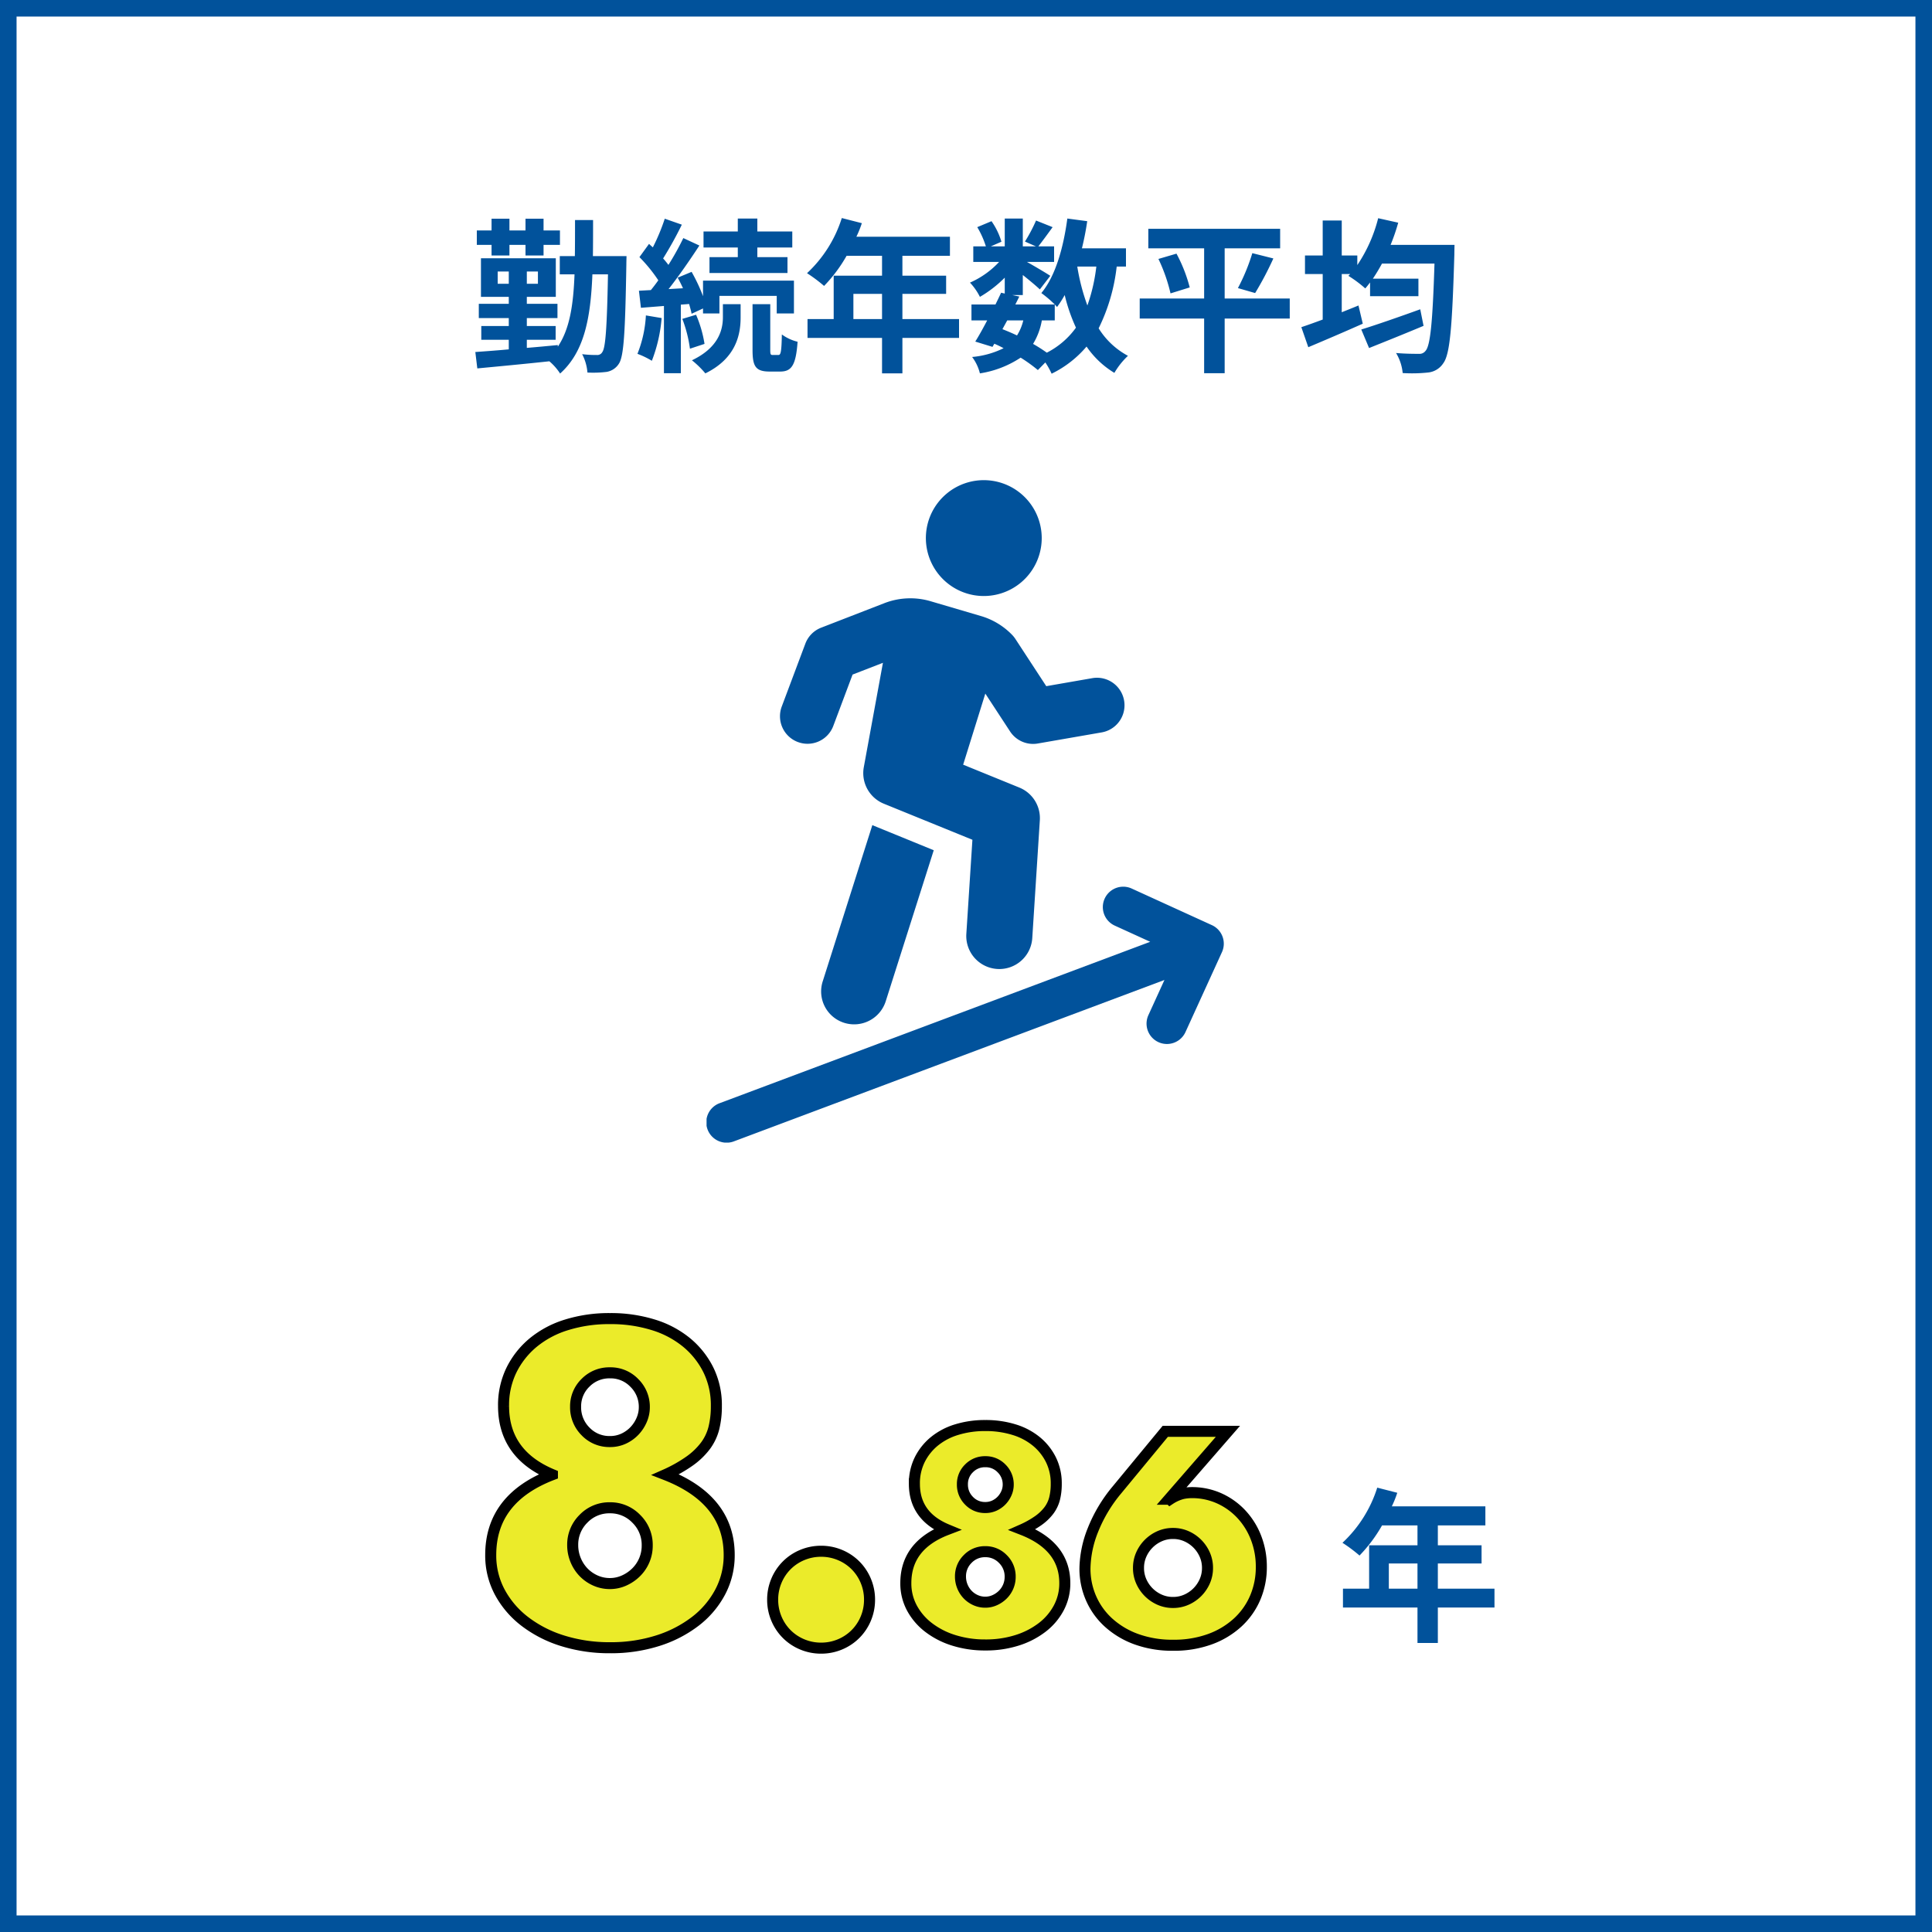 <svg xmlns="http://www.w3.org/2000/svg" xmlns:xlink="http://www.w3.org/1999/xlink" width="350" height="350" viewBox="0 0 350 350">
  <defs>
    <clipPath id="clip-path">
      <rect id="長方形_1048" data-name="長方形 1048" width="93.703" height="120.009" fill="#01529b"/>
    </clipPath>
  </defs>
  <g id="グループ_1109" data-name="グループ 1109" transform="translate(-7174 -8836)">
    <g id="長方形_1315" data-name="長方形 1315" transform="translate(7174 8836)" fill="#fff" stroke="#01529b" stroke-width="3">
      <rect width="350" height="350" stroke="none"/>
      <rect x="1.5" y="1.5" width="347" height="347" fill="none"/>
    </g>
    <path id="パス_1781" data-name="パス 1781" d="M-85.95-18.72h3.24v-1.92h2.91v1.92h3.27v-1.92h2.97v-2.61h-2.97v-2.13H-79.8v2.13h-2.91v-2.13h-3.24v2.13h-2.67v2.61h2.67Zm1.11,5.13v-2.22h2.01v2.22Zm7.29,0h-2.01v-2.22h2.01Zm9.96-5.01c.03-2.07.03-4.23.03-6.54h-3.27c0,2.34,0,4.5-.03,6.54h-2.73v3.3h2.67c-.21,5.55-.87,9.9-3.03,13.11v-.3c-1.86.18-3.75.36-5.61.51V-3.45h5.22V-5.94h-5.22V-7.38h5.55V-9.96h-5.55v-1.26h5.25v-6.99H-87.87v6.99h5.04v1.26h-5.43v2.58h5.43v1.44h-4.98v2.49h4.98v1.74c-2.28.21-4.38.36-6.06.48l.36,2.97c3.48-.33,8.31-.78,13.05-1.29a10.156,10.156,0,0,1,1.95,2.22c4.35-3.9,5.52-9.9,5.85-17.97h2.82c-.18,9.72-.45,13.29-1.02,14.07a1.016,1.016,0,0,1-.99.54,20.19,20.19,0,0,1-2.67-.15,8.61,8.61,0,0,1,.96,3.33,20.4,20.4,0,0,0,3.48-.12A3.251,3.251,0,0,0-62.91.93c.93-1.32,1.17-5.7,1.38-18,0-.39.03-1.53.03-1.53Zm26.25.18h-5.13v2.88h14.13v-2.88H-37.8v-1.74h6.33v-2.91H-37.8v-2.34h-3.54v2.34h-6.21v2.91h6.21ZM-57.99-7.86A21.865,21.865,0,0,1-59.52-.9,14.986,14.986,0,0,1-56.91.36a27.537,27.537,0,0,0,1.77-7.74Zm7.83-2.07c.18.66.36,1.26.45,1.77l2.07-.96v.9h2.97V-11.4h10.38v3.18h3.12v-5.94H-47.64v2.82a31.011,31.011,0,0,0-2.07-4.41l-2.52,1.05c.33.6.66,1.26.96,1.92l-2.61.15c1.89-2.4,3.93-5.37,5.58-7.89l-2.91-1.35a48.365,48.365,0,0,1-2.7,4.86,15.091,15.091,0,0,0-.96-1.17,67.54,67.54,0,0,0,3.39-6.12l-3.09-1.08a36.812,36.812,0,0,1-2.16,5.19c-.24-.21-.48-.42-.69-.63l-1.74,2.4a27.609,27.609,0,0,1,3.42,4.2c-.45.63-.9,1.23-1.35,1.77l-2.16.12.36,3.09,4.17-.33V2.61h3.06V-9.81Zm-1.23,2.7a23.847,23.847,0,0,1,1.38,5.4l2.64-.87A21.924,21.924,0,0,0-48.9-7.98Zm7.35-.33c0,2.19-.69,5.49-5.61,7.83a16.588,16.588,0,0,1,2.43,2.37c5.58-2.73,6.39-7.05,6.39-10.14V-9.9h-3.21Zm9.03,6.87c-.39,0-.45-.12-.45-.93V-9.9h-3.21v8.28c0,2.97.54,3.93,3.09,3.93h1.92c2.04,0,2.85-1.11,3.15-5.4a8.036,8.036,0,0,1-2.85-1.32c-.06,3.24-.21,3.72-.63,3.72ZM-20.4-7.2v-4.56h5.19V-7.2Zm19.14,0H-11.52v-4.56H-3.6v-3.3h-7.92v-3.6h8.61v-3.45H-19.86a19.153,19.153,0,0,0,.99-2.46l-3.63-.93a23.135,23.135,0,0,1-6.3,9.99,27.61,27.61,0,0,1,3.09,2.31,26.961,26.961,0,0,0,4.08-5.46h6.42v3.6h-8.76V-7.2h-4.74v3.42h13.5V2.64h3.69V-3.78H-1.26Zm17.34.24V-9.84c.18.18.3.33.42.45a19.03,19.03,0,0,0,1.38-2.16,31.759,31.759,0,0,0,2.04,5.91,14.737,14.737,0,0,1-5.28,4.53A27.941,27.941,0,0,0,12.15-2.7a12.124,12.124,0,0,0,1.59-4.26Zm-8.61,0h2.91A9.122,9.122,0,0,1,9.24-4.23C8.37-4.65,7.5-5.01,6.6-5.37Zm16.14-9.75a32.1,32.1,0,0,1-1.62,7.05,37.853,37.853,0,0,1-1.83-7.05Zm5.37,0v-3.3H21c.39-1.59.72-3.24.96-4.92l-3.6-.48c-.72,5.34-2.16,10.44-4.71,13.5a20.8,20.8,0,0,1,2.43,2.07H8.94l.72-1.44-1.29-.27h1.92v-3.63c1.17.93,2.43,1.98,3.09,2.61l1.89-2.46c-.66-.45-2.79-1.71-4.23-2.52h4.92v-2.82H13.11c.72-.93,1.65-2.19,2.58-3.48l-3-1.2a28.978,28.978,0,0,1-2.01,3.81l1.98.87H10.29v-5.04H7.02v5.04H4.5l1.92-.84a12.781,12.781,0,0,0-1.8-3.72L2.04-23.85A15.981,15.981,0,0,1,3.6-20.37H1.32v2.82H6A15.937,15.937,0,0,1,.72-13.8a10.793,10.793,0,0,1,1.8,2.58,21.622,21.622,0,0,0,4.5-3.48v2.88l-.66-.15c-.3.66-.66,1.38-1.02,2.13H.99v2.88H3.84c-.75,1.44-1.5,2.79-2.16,3.84l3.12.96.33-.57a17.3,17.3,0,0,1,1.68.81A15.991,15.991,0,0,1,1.11-.33,8.249,8.249,0,0,1,2.52,2.64,18.405,18.405,0,0,0,9.9-.21a28.43,28.43,0,0,1,3.12,2.25L14.37.66A13.547,13.547,0,0,1,15.51,2.7a19.485,19.485,0,0,0,6.33-4.92,16.283,16.283,0,0,0,5.04,4.77A13.776,13.776,0,0,1,29.34-.54a14.08,14.08,0,0,1-5.31-4.98A33.757,33.757,0,0,0,27.3-16.71Zm29.67,5.79H46.86v-9.09H56.91v-3.54H33.03v3.54H43.14v9.09H31.47v3.63H43.14v9.9h3.72v-9.9H58.65ZM34.86-18.09a30.085,30.085,0,0,1,2.19,6.24l3.48-1.08a27.365,27.365,0,0,0-2.4-6.12Zm17.52,6.18a58.7,58.7,0,0,0,3.3-6.27l-3.81-.96a35.549,35.549,0,0,1-2.61,6.33ZM82.29-8.97c-3.9,1.41-8.04,2.85-10.68,3.66l1.41,3.36c2.85-1.14,6.51-2.61,9.87-4.02ZM76.92-20.64a35.225,35.225,0,0,0,1.38-4.02l-3.63-.81a27.026,27.026,0,0,1-3.78,8.49v-1.74H68.07v-6.33H64.62v6.33H61.41v3.36h3.21v8.25c-1.44.54-2.79,1.02-3.87,1.38L62.01-2.1c2.85-1.2,6.51-2.76,9.87-4.26l-.78-3.3c-.99.42-2.01.81-3.03,1.23v-6.93H69.6l-.33.33a21.929,21.929,0,0,1,3.06,2.28c.3-.33.57-.69.87-1.08v2.49h8.76v-3.18H73.71c.57-.84,1.11-1.74,1.65-2.73h9.51c-.33,10.53-.75,14.88-1.62,15.81a1.361,1.361,0,0,1-1.23.54c-.78,0-2.37,0-4.11-.15a8.648,8.648,0,0,1,1.2,3.63,26.863,26.863,0,0,0,4.53-.09A3.73,3.73,0,0,0,86.46.81c1.2-1.59,1.62-6.39,2.01-19.74,0-.48.03-1.71.03-1.71Z" transform="translate(7349 8901)" fill="#01529b"/>
    <g id="グループ_1091" data-name="グループ 1091" transform="translate(6950 8242.812)">
      <path id="パス_1782" data-name="パス 1782" d="M18.75-17.1a7.021,7.021,0,0,0,.525,2.7A7.014,7.014,0,0,0,20.7-12.187a6.869,6.869,0,0,0,2.138,1.5,6.358,6.358,0,0,0,2.662.563,6.184,6.184,0,0,0,2.587-.562,7.346,7.346,0,0,0,2.175-1.5,6.8,6.8,0,0,0,1.463-2.175,6.746,6.746,0,0,0,.525-2.663,6.584,6.584,0,0,0-1.988-4.837A6.5,6.5,0,0,0,25.5-23.85a6.461,6.461,0,0,0-4.8,1.987A6.56,6.56,0,0,0,18.75-17.1Zm.525-25.05a6.14,6.14,0,0,0,1.8,4.462A5.953,5.953,0,0,0,25.5-35.85a5.78,5.78,0,0,0,2.475-.525,6.435,6.435,0,0,0,1.95-1.387,6.707,6.707,0,0,0,1.313-1.987,5.79,5.79,0,0,0,.488-2.325,6.051,6.051,0,0,0-1.8-4.387A5.953,5.953,0,0,0,25.5-48.3a6.015,6.015,0,0,0-4.425,1.8A5.926,5.926,0,0,0,19.275-42.15Zm-4.2,12.3q-8.85-3.675-8.85-12.45A14.462,14.462,0,0,1,7.65-48.787a15.217,15.217,0,0,1,3.937-4.988A17.625,17.625,0,0,1,17.663-57,25.925,25.925,0,0,1,25.5-58.125,25.925,25.925,0,0,1,33.338-57a17.625,17.625,0,0,1,6.075,3.225,15.217,15.217,0,0,1,3.938,4.988A14.462,14.462,0,0,1,44.775-42.3a16.269,16.269,0,0,1-.45,4.012,9.147,9.147,0,0,1-1.537,3.225,13,13,0,0,1-2.85,2.737A25.873,25.873,0,0,1,35.55-29.85Q47.1-25.35,47.1-15.3a14.156,14.156,0,0,1-1.612,6.675,16.319,16.319,0,0,1-4.5,5.325A22.032,22.032,0,0,1,34.163.225,28,28,0,0,1,25.5,1.5,28.251,28.251,0,0,1,16.988.263a21.916,21.916,0,0,1-6.863-3.488A16.562,16.562,0,0,1,5.55-8.55,14.049,14.049,0,0,1,3.9-15.3Q3.9-25.575,15.075-29.85ZM54.975-7.2a8.748,8.748,0,0,1,.675-3.412,8.665,8.665,0,0,1,1.875-2.813A8.665,8.665,0,0,1,60.338-15.3a8.748,8.748,0,0,1,3.412-.675,8.748,8.748,0,0,1,3.412.675,8.665,8.665,0,0,1,2.813,1.875,8.665,8.665,0,0,1,1.875,2.813A8.748,8.748,0,0,1,72.525-7.2a8.748,8.748,0,0,1-.675,3.413A8.665,8.665,0,0,1,69.975-.975,8.665,8.665,0,0,1,67.162.9a8.748,8.748,0,0,1-3.412.675A8.748,8.748,0,0,1,60.338.9,8.665,8.665,0,0,1,57.525-.975,8.665,8.665,0,0,1,55.65-3.788,8.748,8.748,0,0,1,54.975-7.2ZM89-11.4a4.681,4.681,0,0,0,.35,1.8,4.676,4.676,0,0,0,.95,1.475,4.58,4.58,0,0,0,1.425,1A4.239,4.239,0,0,0,93.5-6.75a4.123,4.123,0,0,0,1.725-.375,4.9,4.9,0,0,0,1.45-1,4.535,4.535,0,0,0,.975-1.45A4.5,4.5,0,0,0,98-11.35a4.389,4.389,0,0,0-1.325-3.225A4.331,4.331,0,0,0,93.5-15.9a4.307,4.307,0,0,0-3.2,1.325A4.373,4.373,0,0,0,89-11.4Zm.35-16.7a4.093,4.093,0,0,0,1.2,2.975A3.968,3.968,0,0,0,93.5-23.9a3.853,3.853,0,0,0,1.65-.35,4.29,4.29,0,0,0,1.3-.925,4.471,4.471,0,0,0,.875-1.325,3.86,3.86,0,0,0,.325-1.55,4.034,4.034,0,0,0-1.2-2.925A3.968,3.968,0,0,0,93.5-32.2,4.01,4.01,0,0,0,90.55-31,3.951,3.951,0,0,0,89.35-28.1Zm-2.8,8.2q-5.9-2.45-5.9-8.3a9.641,9.641,0,0,1,.95-4.325,10.145,10.145,0,0,1,2.625-3.325A11.75,11.75,0,0,1,88.275-38a17.283,17.283,0,0,1,5.225-.75,17.283,17.283,0,0,1,5.225.75,11.75,11.75,0,0,1,4.05,2.15,10.145,10.145,0,0,1,2.625,3.325,9.641,9.641,0,0,1,.95,4.325,10.846,10.846,0,0,1-.3,2.675,6.1,6.1,0,0,1-1.025,2.15,8.668,8.668,0,0,1-1.9,1.825A17.249,17.249,0,0,1,100.2-19.9q7.7,3,7.7,9.7a9.437,9.437,0,0,1-1.075,4.45,10.879,10.879,0,0,1-3,3.55A14.688,14.688,0,0,1,99.275.15,18.664,18.664,0,0,1,93.5,1,18.834,18.834,0,0,1,87.825.175,14.611,14.611,0,0,1,83.25-2.15,11.041,11.041,0,0,1,80.2-5.7a9.366,9.366,0,0,1-1.1-4.5Q79.1-17.05,86.55-19.9Zm50.9-17.8-10.7,12.3h.2a7.568,7.568,0,0,1,2.3-1.025,8.49,8.49,0,0,1,1.6-.175,12.016,12.016,0,0,1,5.05,1.05,12.509,12.509,0,0,1,4,2.875,13.2,13.2,0,0,1,2.65,4.275,14.394,14.394,0,0,1,.95,5.25,14.042,14.042,0,0,1-1.1,5.575,13.093,13.093,0,0,1-3.175,4.5A14.986,14.986,0,0,1,134.2-.05a18.929,18.929,0,0,1-6.65,1.1,19.084,19.084,0,0,1-6.7-1.1,15.212,15.212,0,0,1-5.025-3,12.967,12.967,0,0,1-3.175-4.425,13.311,13.311,0,0,1-1.1-5.375,19.475,19.475,0,0,1,1.425-6.925A26.634,26.634,0,0,1,117.35-27.1l8.75-10.6Zm-16.2,24.75a5.9,5.9,0,0,0,.5,2.425A6.5,6.5,0,0,0,123.1-8.55a6.5,6.5,0,0,0,1.975,1.35,5.9,5.9,0,0,0,2.425.5,5.9,5.9,0,0,0,2.425-.5A6.5,6.5,0,0,0,131.9-8.55a6.5,6.5,0,0,0,1.35-1.975,5.9,5.9,0,0,0,.5-2.425,5.9,5.9,0,0,0-.5-2.425,6.5,6.5,0,0,0-1.35-1.975,6.5,6.5,0,0,0-1.975-1.35,5.9,5.9,0,0,0-2.425-.5,5.9,5.9,0,0,0-2.425.5,6.5,6.5,0,0,0-1.975,1.35,6.5,6.5,0,0,0-1.35,1.975A5.9,5.9,0,0,0,121.25-12.95Z" transform="translate(309 890.189)" fill="#ebeb2a" stroke="#000" stroke-width="2"/>
      <path id="パス_1783" data-name="パス 1783" d="M-5.4-7.2v-4.56H-.21V-7.2Zm19.14,0H3.48v-4.56H11.4v-3.3H3.48v-3.6h8.61v-3.45H-4.86a19.153,19.153,0,0,0,.99-2.46L-7.5-25.5a23.135,23.135,0,0,1-6.3,9.99,27.61,27.61,0,0,1,3.09,2.31,26.961,26.961,0,0,0,4.08-5.46H-.21v3.6H-8.97V-7.2h-4.74v3.42H-.21V2.64H3.48V-3.78H13.74Z" transform="translate(481 888.189)" fill="#01529b"/>
    </g>
    <g id="グループ_1096" data-name="グループ 1096" transform="translate(7302 8922.983)">
      <g id="グループ_772" data-name="グループ 772" clip-path="url(#clip-path)">
        <path id="パス_679" data-name="パス 679" d="M58.208,147.335l-9,28.337a5.956,5.956,0,0,0,3.909,7.488,6.112,6.112,0,0,0,1.331.255,6.006,6.006,0,0,0,6.182-4.162l8.7-27.361-10.781-4.405c-.121-.061-.243-.1-.339-.153" transform="translate(-28.173 -84.845)" fill="#01529b"/>
        <path id="パス_680" data-name="パス 680" d="M34.6,76.508a4.982,4.982,0,0,0,6.42-2.919l3.491-9.3,5.5-2.13L46.545,81.064a5.984,5.984,0,0,0,3.628,6.619L66.22,94.216l-1.1,17.051a5.983,5.983,0,0,0,5.5,6.348l.091.007a5.984,5.984,0,0,0,6.354-5.59l1.37-21.351a5.981,5.981,0,0,0-3.715-5.923L64.544,80.613l4.014-12.879,4.487,6.86a4.981,4.981,0,0,0,5.027,2.182l11.571-2.012a4.986,4.986,0,0,0-1.709-9.825L79.6,66.391l-5.6-8.565a5.094,5.094,0,0,0-.6-.744,12.922,12.922,0,0,0-5.618-3.392l-9.176-2.7a13,13,0,0,0-8.3.349L38.82,55.794a4.989,4.989,0,0,0-2.867,2.9L31.678,70.088a4.987,4.987,0,0,0,2.918,6.42" transform="translate(-18.059 -29.067)" fill="#01529b"/>
        <path id="パス_681" data-name="パス 681" d="M91.544,180.609l-14.53-6.631a3.692,3.692,0,0,0-3.065,6.719l6.422,2.93L2.4,212.853a3.692,3.692,0,1,0,2.582,6.917l77.968-29.227-2.93,6.422a3.692,3.692,0,0,0,6.717,3.065L93.369,185.5a3.694,3.694,0,0,0-1.826-4.892" transform="translate(0 -99.995)" fill="#01529b"/>
        <path id="パス_682" data-name="パス 682" d="M103.34,20.958a10.494,10.494,0,1,0-9.634-11.29,10.5,10.5,0,0,0,9.634,11.29" transform="translate(-53.943 0)" fill="#01529b"/>
      </g>
    </g>
  </g>
</svg>
